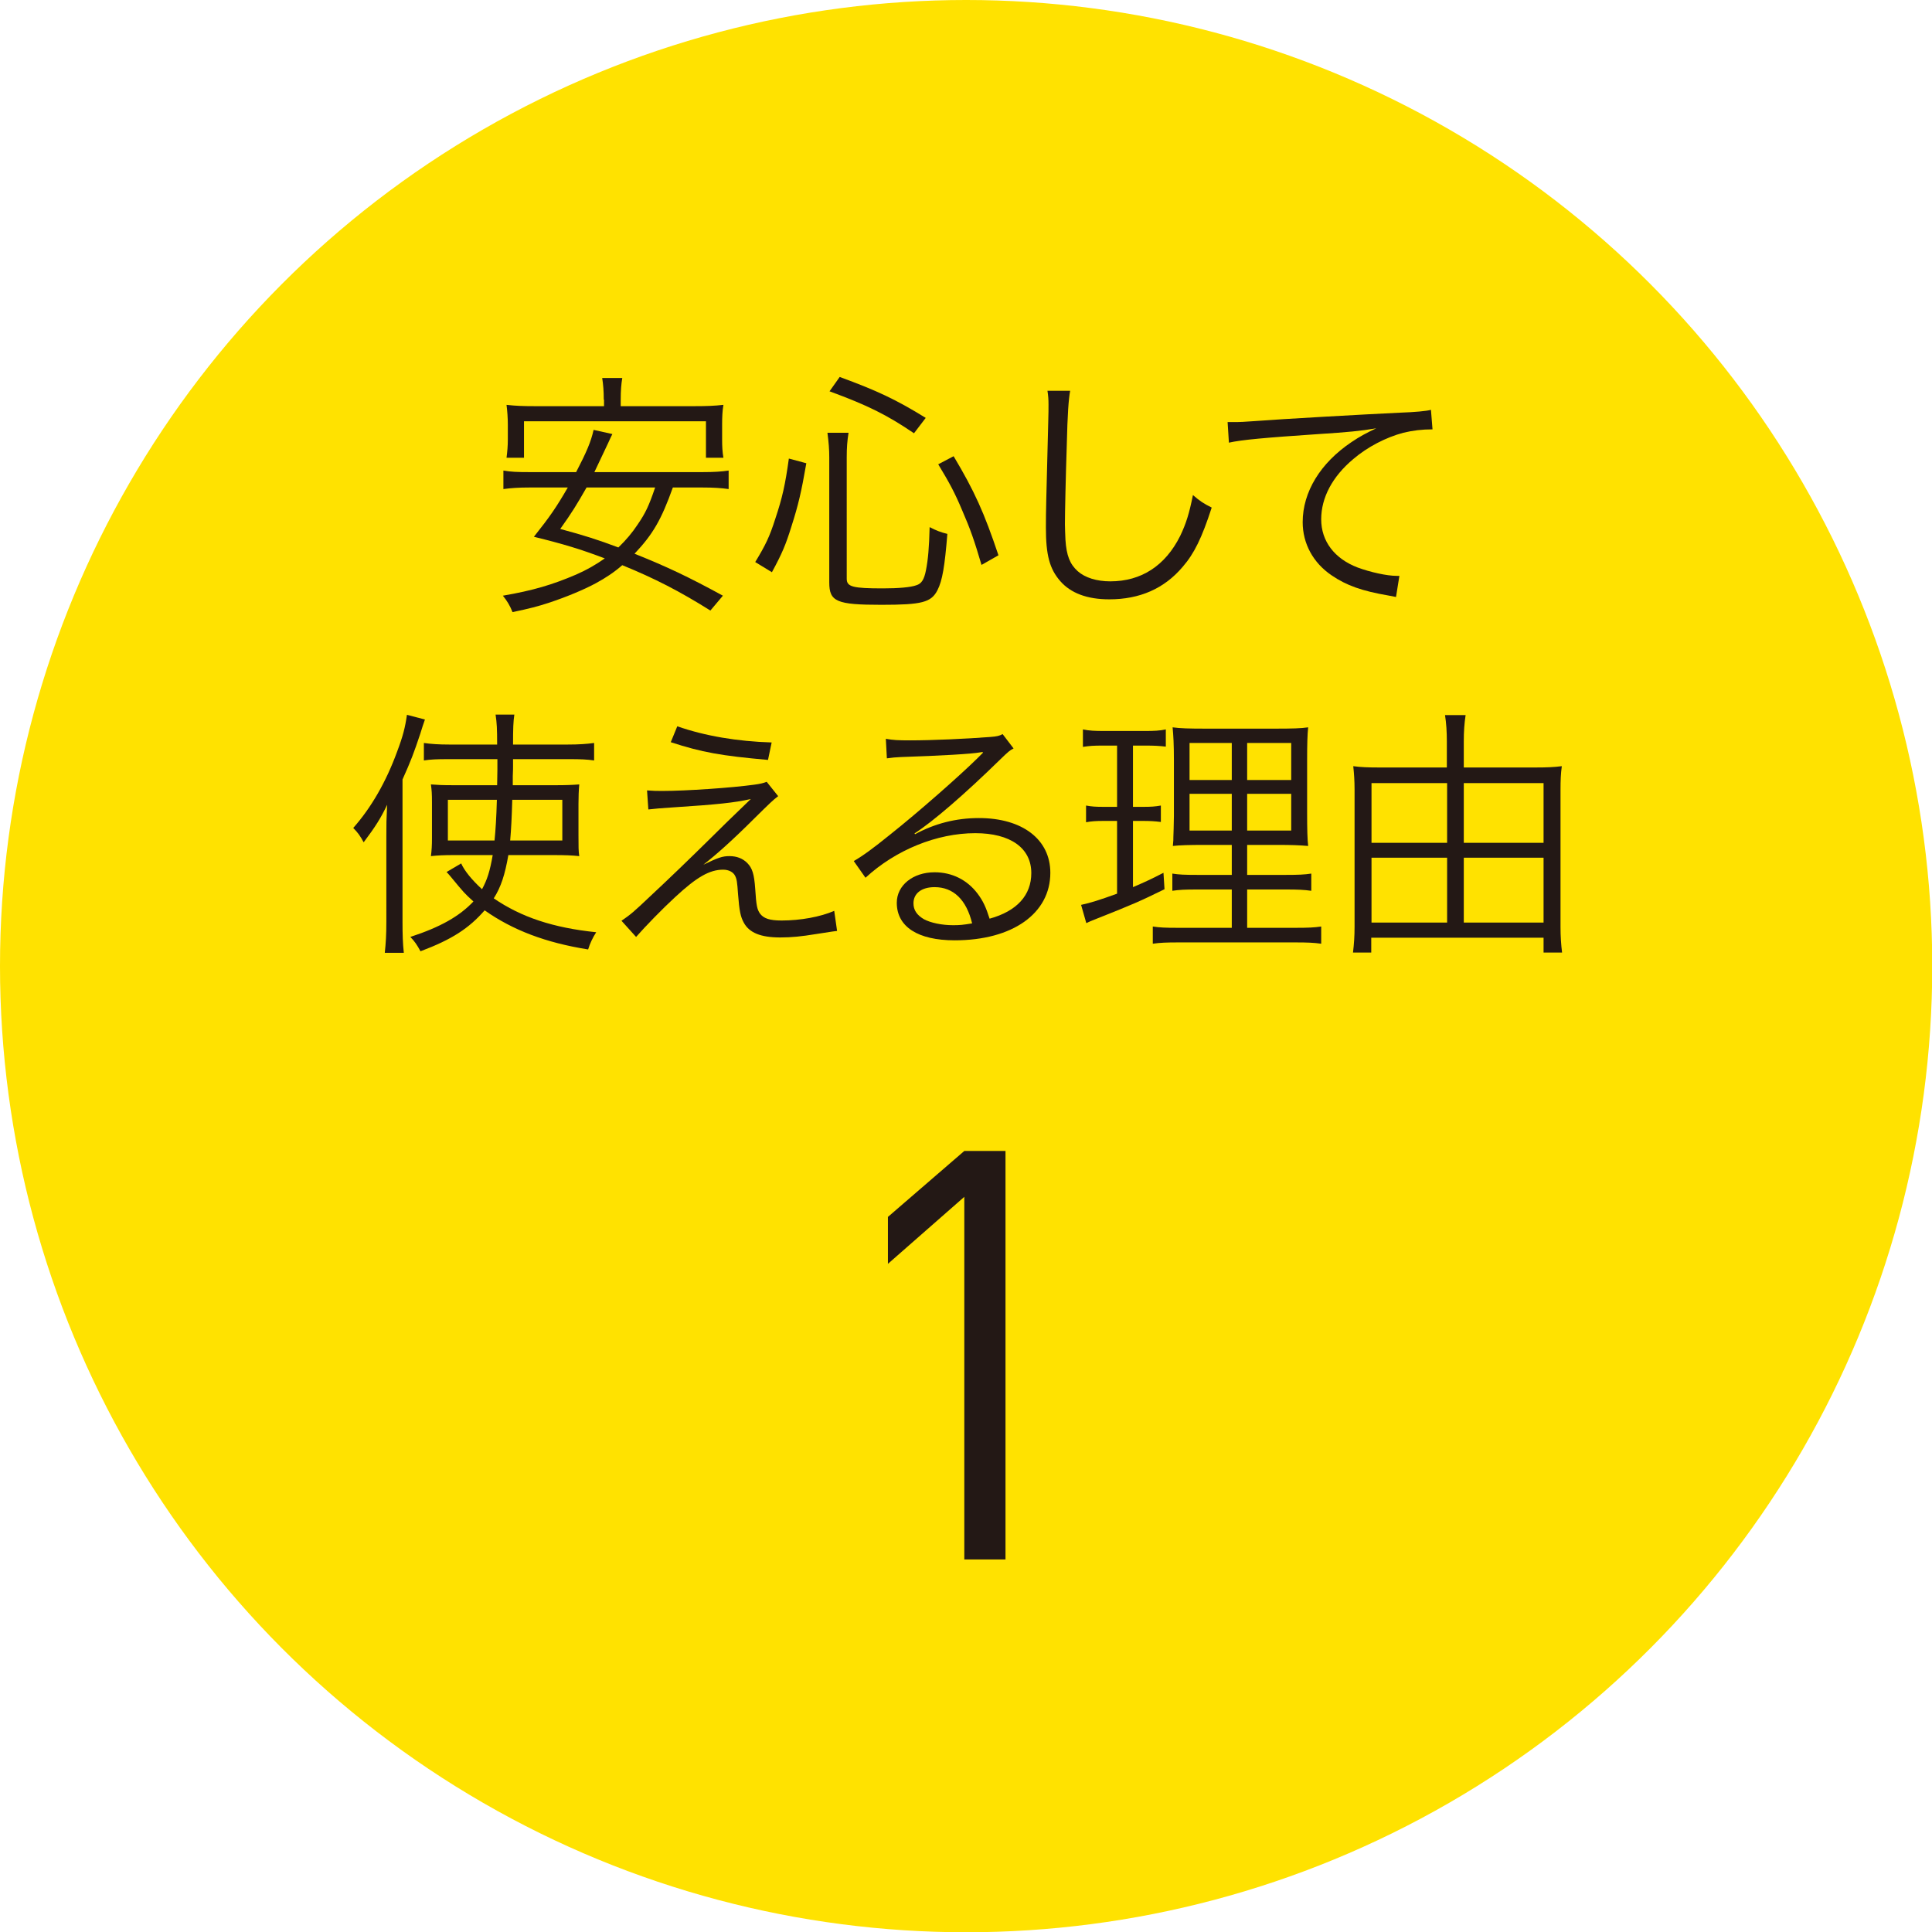 <?xml version="1.0" encoding="utf-8"?>
<!-- Generator: Adobe Illustrator 24.3.0, SVG Export Plug-In . SVG Version: 6.00 Build 0)  -->
<svg version="1.1" id="レイヤー_1" xmlns="http://www.w3.org/2000/svg" xmlns:xlink="http://www.w3.org/1999/xlink" x="0px"
	 y="0px" width="74.11px" height="74.11px" viewBox="0 0 74.11 74.11" style="enable-background:new 0 0 74.11 74.11;"
	 xml:space="preserve">
<style type="text/css">
	.st0{fill:#FFE200;}
	.st1{fill:#231815;}
</style>
<g>
	<circle class="st0" cx="37.06" cy="37.06" r="37.06"/>
	<g>
		<g>
			<g>
				<g>
					<path class="st1" d="M25.81,18.7c-0.44,1.23-0.76,1.79-1.47,2.54c1.27,0.51,2.07,0.89,3.39,1.61l-0.48,0.57
						c-1.18-0.74-2.13-1.23-3.38-1.74c-0.31,0.27-0.64,0.49-1.01,0.69c-0.46,0.25-1.16,0.54-1.83,0.76c-0.4,0.13-0.7,0.21-1.37,0.35
						c-0.1-0.25-0.2-0.42-0.37-0.63c1.16-0.2,1.9-0.42,2.81-0.81c0.41-0.18,0.74-0.37,1.1-0.62c-0.92-0.35-1.58-0.55-2.72-0.83
						c0.62-0.78,0.86-1.13,1.3-1.89h-1.46c-0.43,0-0.71,0.02-1.01,0.06v-0.71c0.28,0.05,0.53,0.06,1.01,0.06h1.78
						c0.4-0.77,0.57-1.17,0.67-1.62l0.72,0.16c-0.07,0.14-0.07,0.14-0.16,0.34l-0.53,1.12h4.14c0.47,0,0.74-0.02,1.01-0.06v0.71
						c-0.28-0.04-0.58-0.06-1.01-0.06H25.81z M23.16,15.33c0-0.33-0.02-0.57-0.06-0.83h0.77c-0.04,0.23-0.06,0.49-0.06,0.83v0.25
						h2.86c0.42,0,0.72-0.01,1.08-0.05c-0.04,0.23-0.05,0.47-0.05,0.76v0.57c0,0.25,0.01,0.48,0.05,0.7h-0.67v-1.4H20.1v1.4h-0.67
						c0.03-0.23,0.05-0.45,0.05-0.7v-0.57c0-0.27-0.02-0.52-0.05-0.76c0.35,0.04,0.66,0.05,1.07,0.05h2.67V15.33z M22.5,18.7
						c-0.39,0.68-0.56,0.96-1.01,1.59c0.96,0.26,1.43,0.41,2.23,0.71c0.3-0.29,0.52-0.55,0.74-0.88c0.3-0.44,0.43-0.71,0.67-1.42
						H22.5z"/>
					<path class="st1" d="M28.97,21.56c0.4-0.66,0.55-0.97,0.77-1.66c0.27-0.81,0.38-1.3,0.52-2.31l0.67,0.18
						c-0.19,1.1-0.31,1.61-0.57,2.42c-0.22,0.71-0.36,1.04-0.75,1.76L28.97,21.56z M32.48,22.2c0,0.31,0.23,0.37,1.39,0.37
						c0.59,0,1.06-0.04,1.28-0.12c0.2-0.06,0.3-0.22,0.37-0.58c0.08-0.41,0.12-0.85,0.14-1.65c0.25,0.13,0.43,0.2,0.68,0.26
						c-0.1,1.24-0.19,1.79-0.38,2.16c-0.24,0.47-0.6,0.56-2.15,0.56c-1.72,0-2-0.12-2-0.86v-4.79c0-0.32-0.02-0.56-0.07-0.95h0.81
						c-0.05,0.31-0.07,0.57-0.07,0.94V22.2z M35.06,16.62c-1.03-0.7-1.77-1.07-3.24-1.61l0.39-0.55c1.42,0.52,2.15,0.86,3.3,1.57
						L35.06,16.62z M37.65,21.67c-0.27-0.92-0.43-1.38-0.74-2.09c-0.29-0.69-0.48-1.04-0.92-1.77l0.59-0.31
						c0.8,1.34,1.17,2.16,1.72,3.8L37.65,21.67z"/>
					<path class="st1" d="M41.05,14.99c-0.06,0.34-0.1,0.85-0.13,2.11c-0.04,1.2-0.07,2.56-0.07,3.01c0,0.12,0.01,0.37,0.02,0.6
						c0.04,0.6,0.17,0.93,0.47,1.2c0.28,0.25,0.73,0.39,1.25,0.39c1.19,0,2.11-0.6,2.68-1.74c0.23-0.48,0.35-0.87,0.49-1.57
						c0.28,0.24,0.4,0.32,0.72,0.48c-0.38,1.17-0.67,1.76-1.11,2.27c-0.71,0.84-1.65,1.25-2.82,1.25c-0.85,0-1.48-0.24-1.88-0.7
						c-0.41-0.47-0.55-1-0.55-2.05c0-0.67,0.01-0.92,0.09-4.07c0.01-0.3,0.01-0.49,0.01-0.65c0-0.21-0.01-0.33-0.04-0.53H41.05z"/>
					<path class="st1" d="M47.09,16.19c0.19,0,0.29,0,0.36,0c0.14,0,0.26-0.01,0.57-0.03c1.19-0.09,4.39-0.27,5.68-0.33
						c0.56-0.02,1.03-0.06,1.19-0.11l0.06,0.75c-0.4,0-0.74,0.04-1.12,0.13c-0.67,0.18-1.37,0.54-1.92,1.01
						c-0.8,0.67-1.23,1.48-1.23,2.31c0,0.84,0.51,1.51,1.4,1.85c0.49,0.18,1.12,0.32,1.5,0.32c0.02,0,0.06,0,0.1,0l-0.13,0.81
						c-0.11-0.02-0.15-0.03-0.31-0.06c-0.99-0.17-1.59-0.38-2.16-0.77c-0.71-0.48-1.11-1.22-1.11-2.04c0-1.16,0.68-2.27,1.87-3.07
						c0.31-0.21,0.57-0.35,0.95-0.53c-0.59,0.1-1.09,0.15-2.2,0.22c-2.07,0.14-2.96,0.22-3.45,0.33L47.09,16.19z"/>
					<path class="st1" d="M14.82,32.08c0-0.51,0-0.58,0.03-1.21c-0.24,0.51-0.45,0.84-0.9,1.44c-0.13-0.24-0.22-0.37-0.4-0.55
						c0.69-0.78,1.26-1.77,1.68-2.92c0.23-0.61,0.31-0.93,0.38-1.42l0.69,0.18c-0.07,0.2-0.1,0.29-0.18,0.55
						c-0.24,0.72-0.36,1.04-0.68,1.75v5.48c0,0.46,0.01,0.81,0.05,1.17h-0.73c0.04-0.38,0.06-0.69,0.06-1.2V32.08z M17.41,32.8
						c-0.37,0-0.6,0.01-0.88,0.04c0.03-0.23,0.04-0.42,0.04-0.68v-1.37c0-0.36-0.01-0.47-0.04-0.7c0.27,0.02,0.41,0.03,0.9,0.03
						h1.64l0.01-0.6v-0.4h-1.9c-0.42,0-0.66,0.01-0.92,0.05V28.5c0.27,0.04,0.58,0.06,0.96,0.06h1.85c0-0.61-0.01-0.81-0.06-1.15
						h0.72c-0.04,0.27-0.05,0.52-0.05,1.15h2.11c0.4,0,0.71-0.02,1-0.06v0.67c-0.28-0.04-0.52-0.05-0.94-0.05h-2.17
						c0,0.1,0,0.1,0,0.29c0,0.04,0,0.17-0.01,0.36c0,0.07,0,0.2,0,0.35h1.62c0.43,0,0.66-0.01,0.93-0.03
						c-0.02,0.22-0.03,0.47-0.03,0.75v1.2c0,0.43,0,0.61,0.03,0.8c-0.28-0.03-0.54-0.04-0.99-0.04H19.5
						c-0.13,0.75-0.28,1.22-0.56,1.66c1.05,0.72,2.28,1.13,3.93,1.3c-0.13,0.2-0.24,0.43-0.31,0.66c-1.63-0.26-2.89-0.74-3.97-1.5
						c-0.6,0.69-1.26,1.12-2.46,1.57c-0.13-0.24-0.23-0.39-0.39-0.55c1.16-0.38,1.88-0.79,2.42-1.36c-0.35-0.32-0.35-0.32-0.87-0.95
						c-0.08-0.09-0.09-0.11-0.16-0.18l0.56-0.33c0.13,0.29,0.41,0.63,0.8,0.99c0.2-0.37,0.3-0.68,0.41-1.31H17.41z M17.18,30.68
						v1.56h1.79c0.04-0.39,0.07-0.87,0.09-1.56H17.18z M19.65,30.68c-0.02,0.68-0.04,1.1-0.08,1.56h2v-1.56H19.65z"/>
					<path class="st1" d="M24.82,30.32c0.25,0.02,0.38,0.02,0.6,0.02c0.88,0,2.65-0.12,3.51-0.24c0.23-0.03,0.35-0.06,0.48-0.11
						l0.44,0.55c-0.21,0.16-0.31,0.26-0.89,0.83c-0.84,0.84-1.49,1.42-1.98,1.8c0.56-0.27,0.73-0.33,1-0.33
						c0.28,0,0.51,0.09,0.68,0.26c0.2,0.2,0.27,0.43,0.31,1c0.04,0.63,0.07,0.78,0.18,0.94c0.14,0.19,0.37,0.27,0.83,0.27
						c0.73,0,1.49-0.14,2.02-0.37l0.11,0.77c-0.1,0.01-0.1,0.01-0.81,0.12c-0.55,0.09-0.93,0.13-1.37,0.13
						c-0.75,0-1.19-0.18-1.4-0.57c-0.12-0.22-0.17-0.44-0.22-1.1c-0.03-0.46-0.05-0.57-0.11-0.69c-0.07-0.15-0.25-0.24-0.46-0.24
						c-0.52,0-1.01,0.28-1.84,1.05c-0.49,0.45-1.15,1.13-1.5,1.53l-0.56-0.62c0.35-0.24,0.48-0.35,1.08-0.92
						c0.72-0.67,1.55-1.47,2.36-2.27c0.29-0.29,0.8-0.79,1.52-1.48c-0.62,0.14-1.28,0.21-2.98,0.32c-0.48,0.03-0.69,0.05-0.95,0.08
						L24.82,30.32z M25.98,27.86c1.06,0.37,2.3,0.58,3.62,0.62l-0.14,0.67c-1.8-0.16-2.53-0.29-3.73-0.68L25.98,27.86z"/>
					<path class="st1" d="M33.98,28.34c0.28,0.05,0.46,0.06,0.94,0.06c0.83,0,2.16-0.06,3.06-0.13c0.26-0.02,0.35-0.04,0.48-0.11
						l0.42,0.55c-0.14,0.07-0.19,0.11-0.51,0.42c-1.38,1.35-2.59,2.39-3.29,2.84L35.1,32c0.76-0.41,1.57-0.62,2.45-0.62
						c1.67,0,2.74,0.82,2.74,2.1c0,1.56-1.45,2.59-3.67,2.59c-1.41,0-2.22-0.52-2.22-1.44c0-0.67,0.62-1.17,1.45-1.17
						c0.67,0,1.25,0.29,1.65,0.82c0.21,0.28,0.32,0.52,0.46,0.96c1.05-0.29,1.6-0.9,1.6-1.75c0-0.96-0.8-1.53-2.15-1.53
						c-1.47,0-3.05,0.64-4.21,1.71l-0.45-0.64c0.36-0.21,0.72-0.47,1.4-1.02c1.07-0.85,2.65-2.24,3.34-2.92
						c0.06-0.06,0.06-0.06,0.14-0.14c0,0,0.02-0.02,0.04-0.04l0.04-0.04l-0.02-0.02c-0.03,0-0.03,0-0.09,0.01
						c-0.32,0.06-1.52,0.13-3.04,0.18c-0.22,0.01-0.32,0.02-0.54,0.05L33.98,28.34z M35.85,34.03c-0.5,0-0.81,0.24-0.81,0.62
						c0,0.26,0.13,0.45,0.4,0.61c0.26,0.14,0.69,0.23,1.12,0.23c0.25,0,0.37-0.01,0.73-0.07C37.07,34.51,36.57,34.03,35.85,34.03z"
						/>
					<path class="st1" d="M42.33,28.6c-0.4,0-0.52,0.01-0.79,0.05v-0.67c0.24,0.05,0.45,0.06,0.84,0.06h1.52
						c0.38,0,0.58-0.01,0.82-0.06v0.66c-0.26-0.03-0.45-0.04-0.77-0.04h-0.49v2.35h0.4c0.29,0,0.44-0.01,0.67-0.05v0.63
						c-0.23-0.03-0.42-0.04-0.67-0.04h-0.4v2.54c0.49-0.21,0.66-0.29,1.17-0.55l0.04,0.63c-0.98,0.48-1.17,0.56-2.6,1.13
						c-0.23,0.09-0.28,0.11-0.4,0.17l-0.2-0.7c0.37-0.08,0.69-0.18,1.38-0.43v-2.79h-0.53c-0.27,0-0.44,0.01-0.66,0.05V30.9
						c0.22,0.04,0.37,0.05,0.67,0.05h0.52V28.6H42.33z M46.23,32.41c-0.63,0-0.96,0.01-1.24,0.04c0.02-0.17,0.02-0.27,0.02-0.36
						c0.01-0.26,0.01-0.26,0.02-0.79v-2.13c0-0.63-0.02-0.96-0.05-1.27c0.3,0.04,0.61,0.05,1.29,0.05h2.63c0.7,0,1-0.01,1.28-0.05
						c-0.03,0.28-0.04,0.67-0.04,1.26v2.01c0,0.65,0.01,1.02,0.04,1.28c-0.36-0.03-0.63-0.04-1.2-0.04h-1.14v1.15h1.48
						c0.49,0,0.71-0.01,0.98-0.05v0.66c-0.28-0.04-0.52-0.05-0.98-0.05h-1.48v1.47h1.86c0.48,0,0.71-0.01,0.98-0.05v0.66
						c-0.29-0.04-0.52-0.05-1-0.05h-4.47c-0.48,0-0.71,0.01-0.99,0.05v-0.66c0.26,0.04,0.47,0.05,0.95,0.05h2.08v-1.47h-1.32
						c-0.48,0-0.7,0.01-0.96,0.05v-0.66c0.25,0.04,0.46,0.05,0.96,0.05h1.32v-1.15H46.23z M45.63,28.5v1.42h1.62V28.5H45.63z
						 M45.63,30.45v1.41h1.62v-1.41H45.63z M47.84,29.92h1.69V28.5h-1.69V29.92z M47.84,31.86h1.69v-1.41h-1.69V31.86z"/>
					<path class="st1" d="M58.91,29.44c0.4,0,0.69-0.01,1-0.05c-0.04,0.29-0.05,0.55-0.05,0.9v5.27c0,0.34,0.02,0.66,0.06,0.98
						h-0.71v-0.57h-6.61v0.57h-0.7c0.04-0.34,0.06-0.63,0.06-0.98v-5.29c0-0.32-0.02-0.6-0.05-0.88c0.29,0.04,0.58,0.05,0.98,0.05
						h2.61v-1c0-0.36-0.02-0.69-0.07-1.01h0.79c-0.05,0.33-0.07,0.63-0.07,1.01v1H58.91z M52.61,30.04v2.29h2.9v-2.29H52.61z
						 M52.61,32.9v2.49h2.9V32.9H52.61z M59.21,32.33v-2.29h-3.06v2.29H59.21z M59.21,35.39V32.9h-3.06v2.49H59.21z"/>
					<path class="st1" d="M36.99,59.82V45.91l-2.93,2.57v-1.8l2.93-2.53h1.58v15.67H36.99z"/>
				</g>
			</g>
		</g>
	</g>
</g>
<g>
</g>
<g>
</g>
<g>
</g>
<g>
</g>
<g>
</g>
<g>
</g>
<g>
</g>
<g>
</g>
<g>
</g>
<g>
</g>
<g>
</g>
<g>
</g>
<g>
</g>
<g>
</g>
<g>
</g>
</svg>
